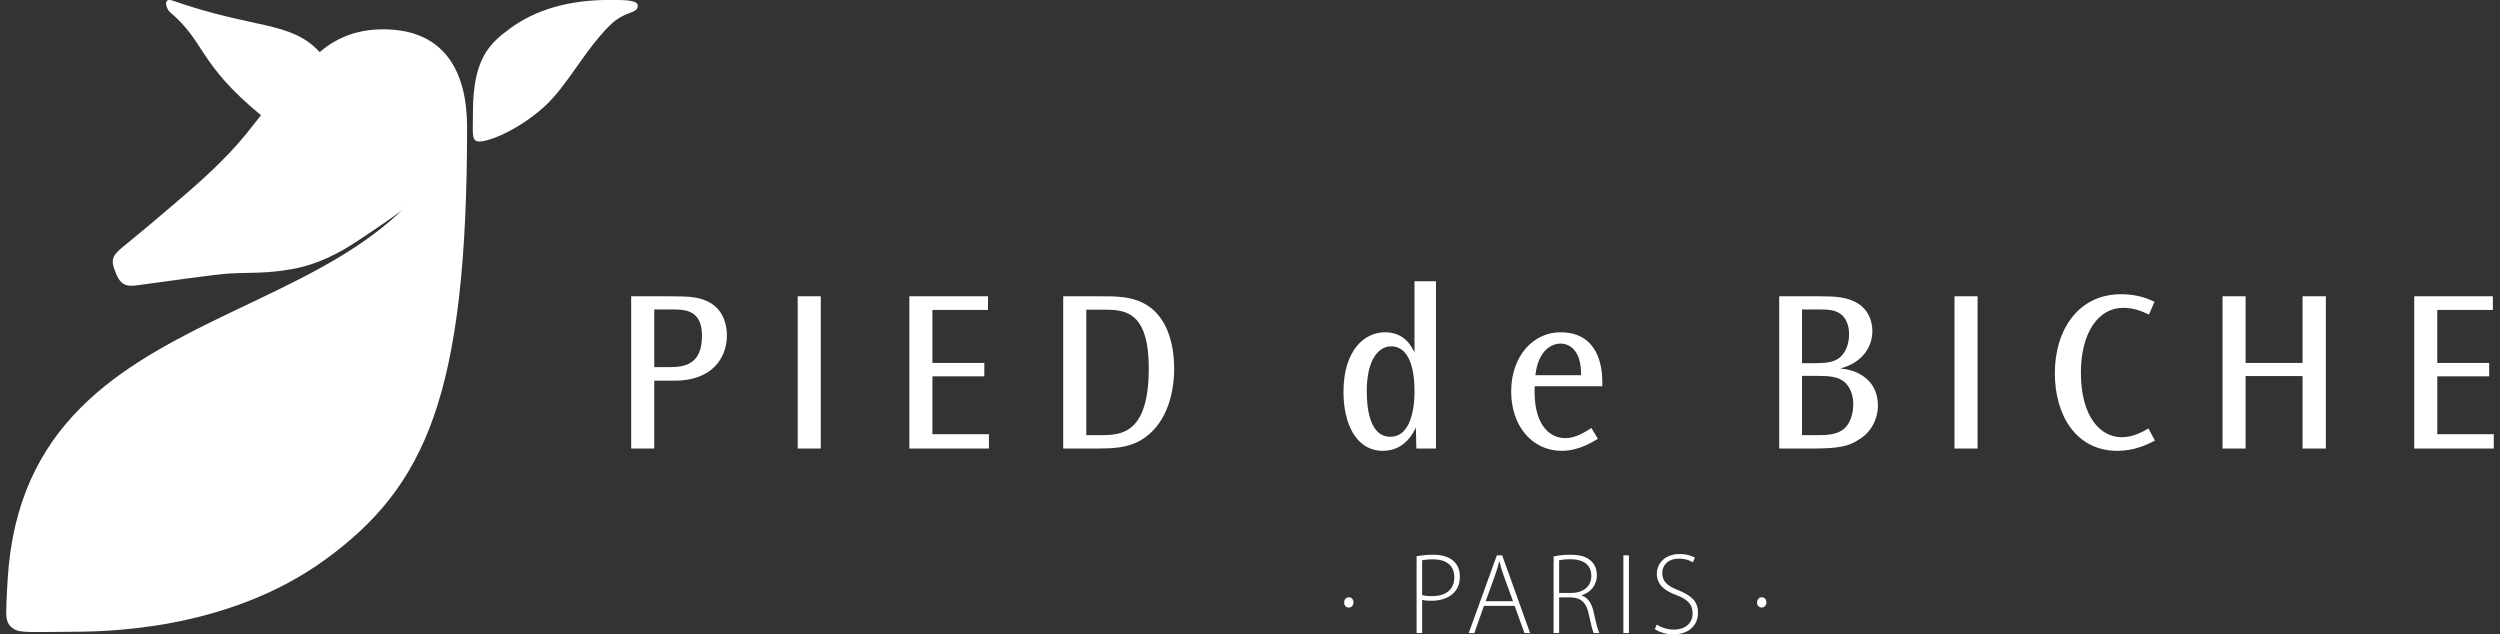 <svg xmlns="http://www.w3.org/2000/svg" width="201" height="51" viewBox="0 0 201 51">
    <rect x="0" y="0" width="201" height="51" fill="#333333" stroke="none"/>
    <g fill="none" fill-rule="evenodd">
        <g fill="#FFF">
            <g>
                <g>
                    <g>
                        <path d="M274.82 344.523c.585 0 1.03.148 1.243.297l-.166.37c-.168-.12-.567-.296-1.104-.296-1.011 0-1.355.65-1.355 1.14 0 .696.399 1.049 1.3 1.401 1.028.417 1.576.881 1.576 1.818 0 .909-.65 1.725-1.985 1.725-.538 0-1.169-.176-1.493-.427l.167-.36c.352.24.844.407 1.363.407.937 0 1.512-.529 1.512-1.298 0-.706-.362-1.114-1.271-1.466-1.001-.352-1.604-.872-1.604-1.725 0-.918.75-1.586 1.818-1.586zm-4.062.102v6.251h-.445v-6.251h.445zm-15.726-.046c.742 0 1.307.194 1.65.528.307.287.483.705.483 1.224 0 .539-.148.937-.436 1.252-.399.455-1.067.696-1.836.696-.288 0-.538-.01-.76-.074v2.671h-.446V344.7c.361-.065.816-.12 1.345-.12zm5.536.046l2.244 6.251h-.454l-.788-2.189h-2.468l-.77 2.19h-.454l2.263-6.252h.427zm5.49-.046c.816 0 1.335.176 1.687.528.27.25.436.668.436 1.104 0 .844-.5 1.382-1.224 1.632v.019c.5.157.816.63.964 1.326.214.974.335 1.438.464 1.688h-.454c-.102-.185-.232-.733-.4-1.521-.194-.9-.584-1.307-1.409-1.345h-.974v2.866h-.445v-6.158c.39-.094.918-.14 1.354-.14zm-112.582-43.61c-.353-.299-.586-1.215.187-.945 6.634 2.323 9.483 1.616 11.836 4.143 1.994-1.724 4.24-1.962 6.077-1.782 3.88.382 5.77 3.23 5.77 7.81 0 21.55-3.346 28.885-11.362 34.744-8.016 5.859-18.093 5.826-20.67 5.835-2.555.008-3.893.11-4.374-.206-.27-.177-.65-.394-.647-1.321.003-.927.115-2.912.209-3.85 1.216-11.991 9.684-16.398 18.225-20.48l.813-.388.407-.194.811-.388c4.321-2.07 8.515-4.206 11.639-7.357l-.26.256-.032.026c-.361.295-1.232.932-3.43 2.387l-.25.165c-1.325.874-3.094 1.832-5.186 2.196-2.091.364-3.15.25-4.95.345-1.294.07-5.192.656-6.843.867-1.132.145-1.807.374-2.303-.812-.545-1.3-.33-1.492.887-2.485 1.402-1.142 1.846-1.523 3.83-3.21 1.973-1.677 4.058-3.522 5.752-5.61.368-.453.757-.952 1.166-1.474-5.069-4.165-4.457-5.877-7.302-8.273zM281.441 348c.222 0 .371.176.371.418 0 .222-.149.408-.39.408-.213 0-.37-.186-.361-.408 0-.242.157-.418.38-.418zm-33.197 0c.222 0 .37.176.37.418 0 .222-.148.408-.389.408-.213 0-.371-.186-.362-.408 0-.242.158-.418.38-.418zm12.11-2.875h-.027c-.084.361-.186.686-.325 1.085l-.76 2.105h2.198l-.761-2.086c-.158-.436-.241-.752-.325-1.104zm-5.34-.177c-.409 0-.715.038-.882.075v2.791c.214.075.492.093.798.093 1.122 0 1.79-.538 1.79-1.53 0-.984-.714-1.429-1.707-1.429zm11.034-.008c-.427 0-.742.046-.9.083v2.625h.993c.964 0 1.595-.539 1.595-1.364 0-.955-.705-1.344-1.688-1.344zm-.808-18.247c3.085 0 3.366 2.803 3.38 3.92v.163l-.005.256h-5.433c-.13 2.93 1.075 4.172 2.466 4.172.835 0 1.595-.5 2.095-.815l.52.87c-.5.297-1.558.965-2.912.965-2.373 0-4.06-2.003-4.06-4.766 0-2.855 1.78-4.765 3.95-4.765zm-9.996-4.098v13.444h-1.576l-.037-1.687c-.668 1.408-1.67 1.872-2.652 1.872-2.17 0-3.17-2.207-3.17-4.729 0-3.357 1.686-4.803 3.337-4.803 1.632 0 2.188 1.243 2.373 1.632v-5.73h1.725zm55.08 1.038c.834 0 1.78.148 2.689.612l-.445 1.02c-.501-.241-1.206-.538-2.077-.538-1.966 0-3.394 1.966-3.394 5.211 0 3.616 1.613 5.192 3.283 5.192.908 0 1.669-.427 2.15-.705l.52.983c-.668.334-1.65.816-3.023.816-3.3 0-5.025-2.837-5.025-6.249 0-3.45 1.873-6.342 5.322-6.342zm-104.54.167v12.239h-1.855V323.8h1.855zm80.375 0c1.187 0 2.133.055 2.986.556.76.464 1.187 1.298 1.187 2.244 0 1.094-.63 2.485-2.578 3.004.482.055 1.131.148 1.78.575.816.52 1.243 1.372 1.243 2.392 0 1.187-.63 2.244-1.558 2.763-.76.52-1.632.704-3.598.704h-2.78v-12.238h3.318zm12.63 0v12.239h-1.855V323.8h1.854zm21.55 0v5.359h4.58v-5.36h1.873v12.24h-1.873v-5.823h-4.58v5.823h-1.854V323.8h1.854zm19.88 0v1.094h-4.47v4.265h4.173v1.075h-4.172v4.655h4.543v1.15h-6.397V323.8h6.323zm-107.563 1.224c1.353 1.335 1.54 3.468 1.54 4.561 0 2.281-.743 4.692-2.746 5.823-1.057.594-2.262.63-3.375.63h-2.8v-12.238h3.134c1.354 0 3.004 0 4.247 1.224zm-13.427-1.224v1.094h-4.469v4.265h4.172v1.075h-4.172v4.655h4.543v1.15h-6.398V323.8h6.324zm-25.5 0c1.465 0 2.41.037 3.283.593 1.056.704 1.223 1.891 1.223 2.559 0 1.799-1.186 3.634-4.209 3.634h-1.632v5.453h-1.854V323.8h3.189zm57.899 4.024c-.965 0-1.947 1.02-1.947 3.597v.019c0 1.168.167 3.653 1.891 3.653 1.878 0 1.946-2.95 1.947-3.579v-.093c0-.909-.092-3.597-1.891-3.597zm-23.008-2.948h-1.49v10.087h1.28c1.611-.007 3.745-.211 3.745-5.378 0-4.15-1.57-4.643-3.108-4.701l-.215-.006-.212-.002zm57.19 5.322h-1.134v4.765h1.113c.574 0 1.483.019 2.076-.37.742-.483.928-1.428.928-2.115 0-.556-.149-1.39-.816-1.873-.517-.362-1.145-.403-2.168-.407zm-20.57-2.597c-.556 0-1.761.408-2.003 2.54h3.672c.037-1.761-.742-2.54-1.669-2.54zm-71.384-2.744h-1.462v4.636h1.242c1.225 0 2.596-.223 2.596-2.522 0-1.89-1.125-2.092-2.15-2.112l-.226-.002zm91.951 0h-1.13v4.32h.89c.518 0 1.353.019 1.909-.297.704-.388.983-1.26.983-2.02 0-.427-.093-1.188-.65-1.614-.481-.37-1.038-.39-2.002-.39zm-94.741-24.425c0 .696-1.01.358-2.262 1.604-2.073 2.062-3.405 4.862-5.285 6.55-2.22 1.993-4.85 2.97-5.41 2.735-.403-.17-.29-.772-.29-2.327 0-4.29 1.33-5.519 2.993-6.736 2.04-1.493 4.694-2.285 7.965-2.285h.363c1.069.005 1.926.046 1.926.459z" transform="translate(-1438 -632) translate(149 135) translate(1149 197.022) translate(.207)"/>
                    </g>
                </g>
            </g>
        </g>
    </g>
</svg>
